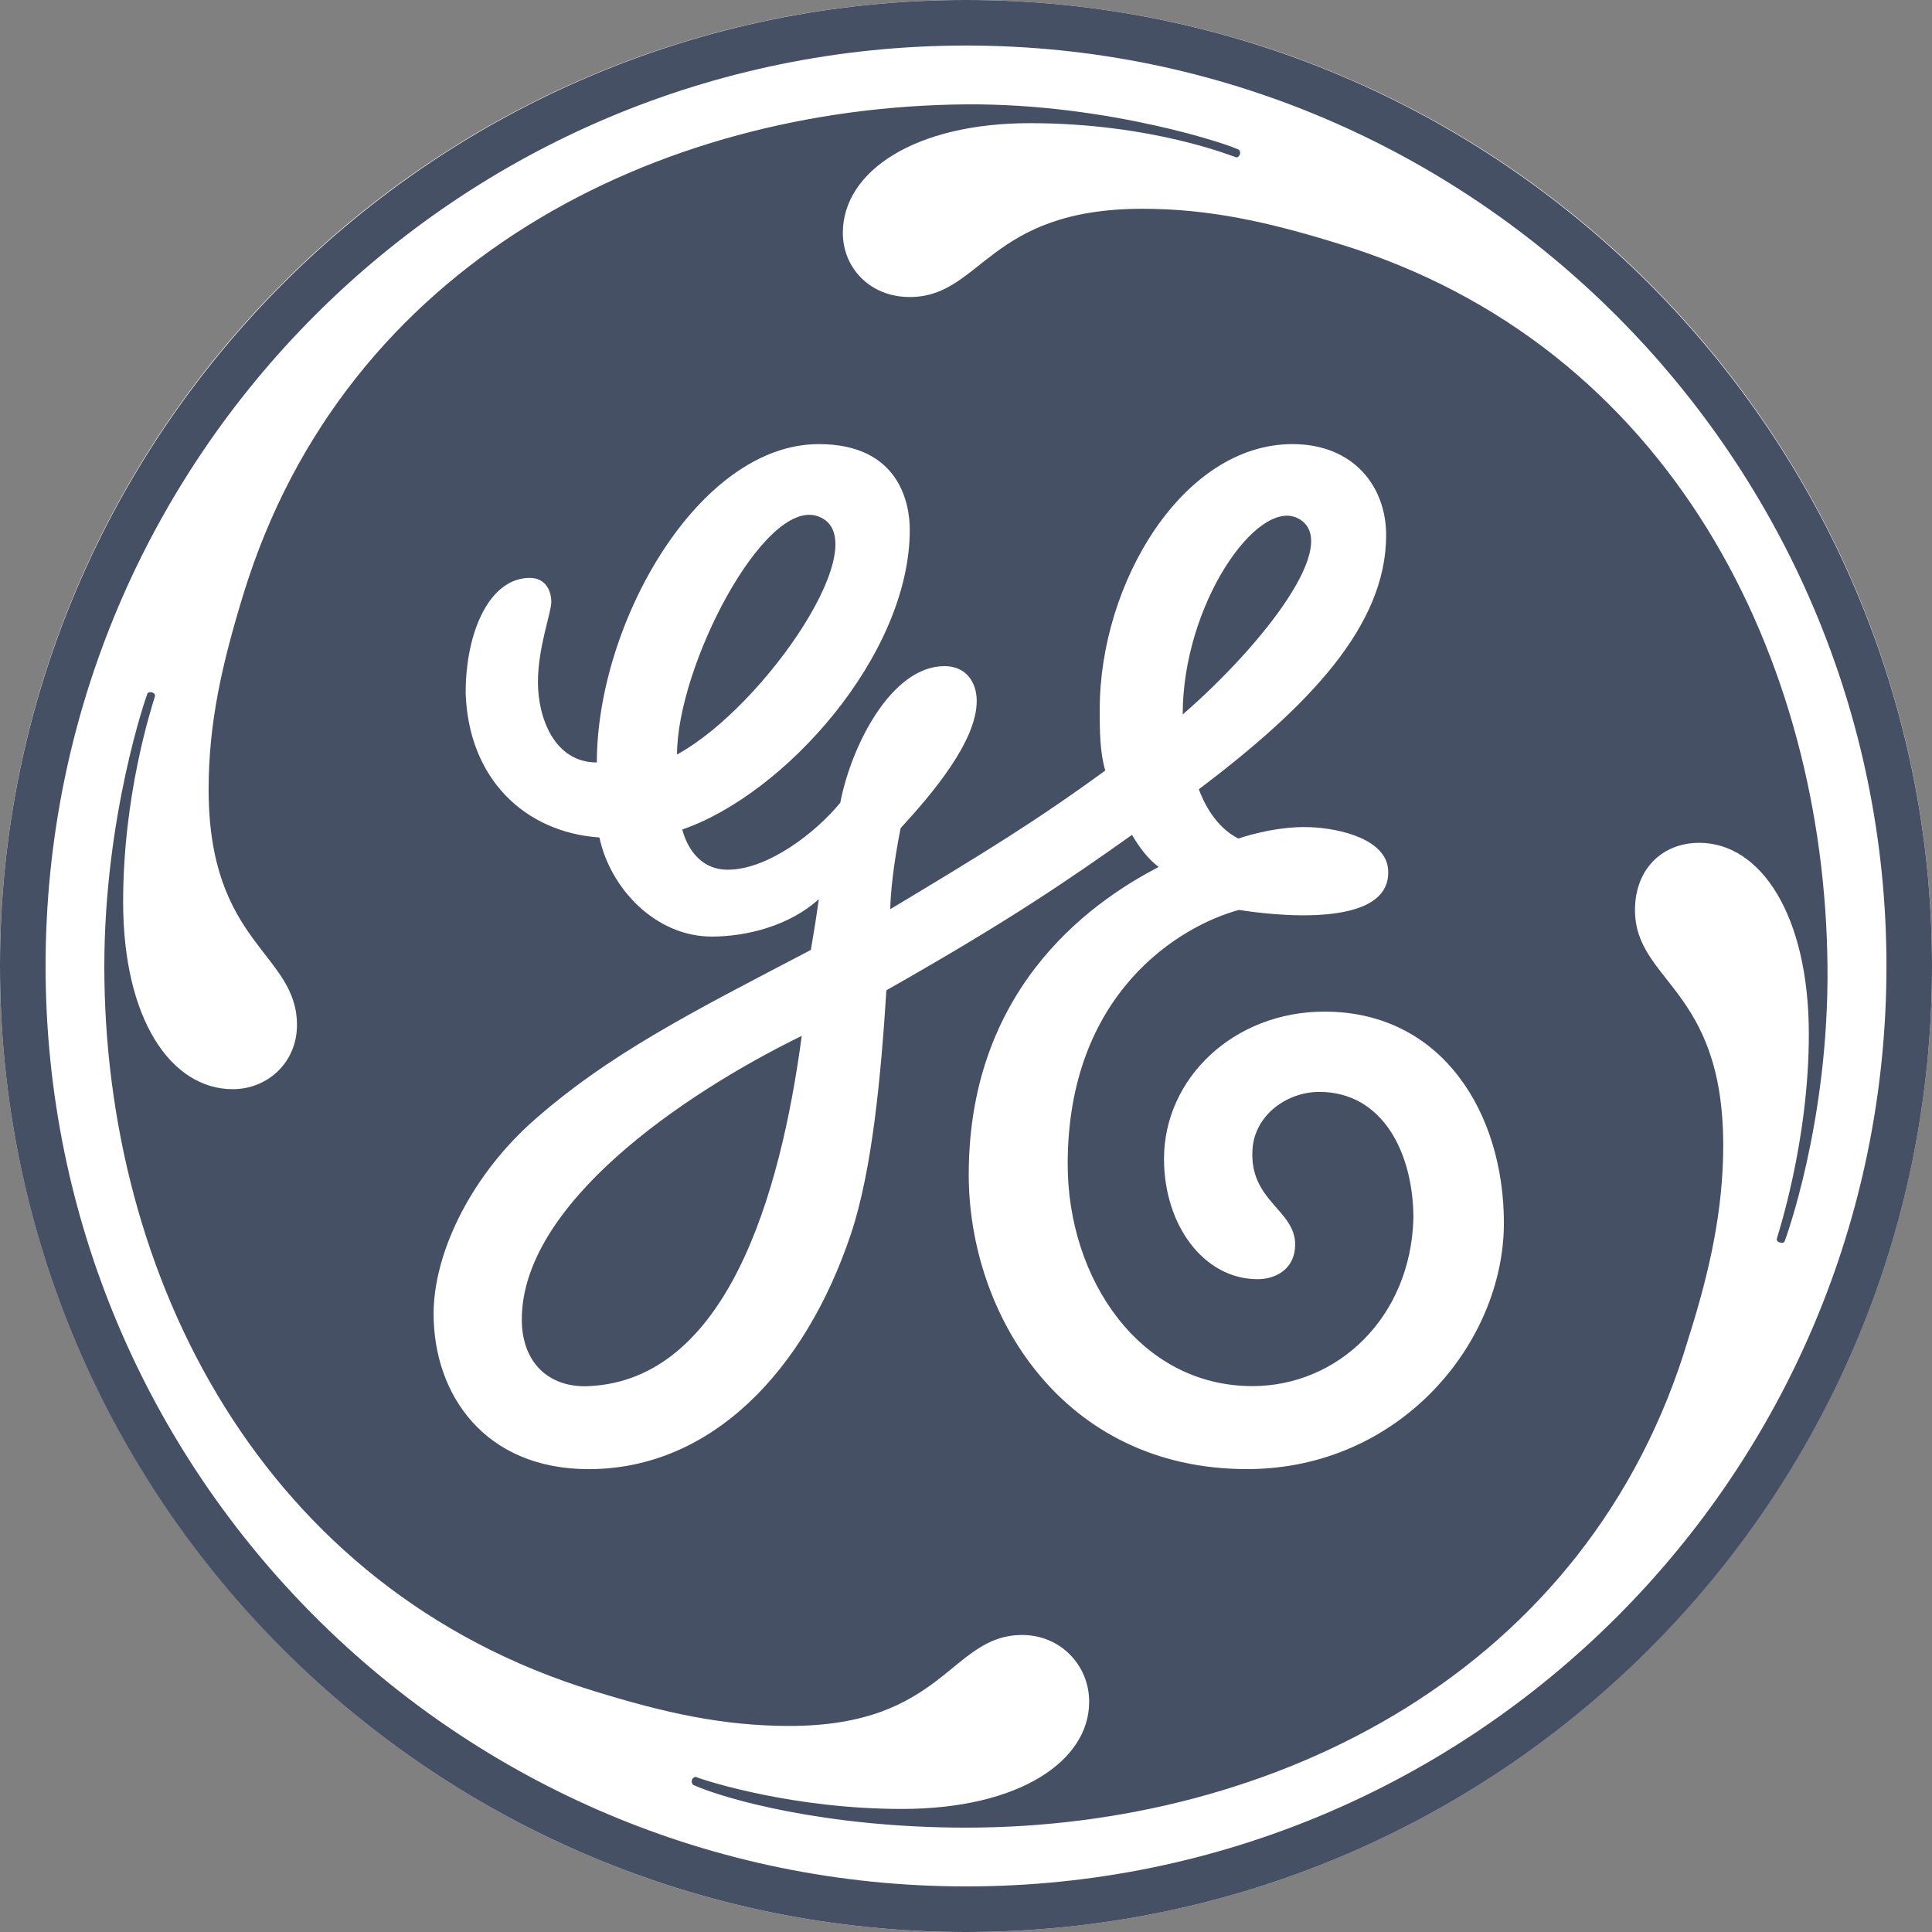 <?xml version="1.0" encoding="utf-8"?>
<!-- Generator: Adobe Illustrator 23.0.6, SVG Export Plug-In . SVG Version: 6.00 Build 0)  -->
<svg version="1.1"
	 id="svg2" xmlns:cc="http://creativecommons.org/ns#" xmlns:dc="http://purl.org/dc/elements/1.1/" xmlns:inkscape="http://www.inkscape.org/namespaces/inkscape" xmlns:rdf="http://www.w3.org/1999/02/22-rdf-syntax-ns#" xmlns:svg="http://www.w3.org/2000/svg"
	 xmlns="http://www.w3.org/2000/svg" xmlns:xlink="http://www.w3.org/1999/xlink" x="0px" y="0px" viewBox="0 0 30 30"
	 style="enable-background:new 0 0 30 30;" xml:space="preserve">
<rect x="0" y="0" width="30" height="30" fill="#808080" stroke="none"/>
<style type="text/css">
	.st0{fill:#FFFFFF;}
	.st1{fill:#455065;}
</style>
<g id="g10" transform="matrix(1, 0, 0, 1, 0, 0)">
	<g id="g12" transform="scale(0.1,0.1)">
		<path id="path14" inkscape:connector-curvature="0" class="st0" d="M149.988,300C232.849,300,300,232.849,300,150.012
			S232.849,0,149.988,0C67.151,0,0,67.176,0,150.012S67.151,300,149.988,300"/>
		<path id="path16" inkscape:connector-curvature="0" class="st1" d="M183.649,110.945c0-17.057,11.547-33.6,17.847-30.484
			C208.678,84.061,196.114,100.127,183.649,110.945 M105.129,117.159c0-13.714,13.531-39.771,21.796-37.016
			C136.696,83.4,118.831,109.684,105.129,117.159 M91.408,215.241c-6.22,0.282-10.384-3.698-10.384-10.341
			c0-17.847,24.765-34.898,43.469-44.051C121.176,185.767,112.757,214.28,91.408,215.241 M205.665,157.084
			c-14.124,0-24.918,10.39-24.918,22.849c0,10.39,6.245,18.698,14.529,18.698c2.933,0,5.835-1.671,5.835-5.382
			c0-5.431-7.163-6.735-6.624-14.81c0.361-5.327,5.382-8.89,10.365-8.89c9.961,0,14.62,9.655,14.62,19.616
			c-0.404,15.386-11.731,26.069-25.004,26.069c-17.461,0-28.678-16.604-28.678-34.476c0-26.608,17.461-36.992,26.608-39.471
			c0.086,0,23.89,4.231,23.149-6.263c-0.343-4.616-7.206-6.392-12.165-6.582c-5.516-0.214-11.088,1.769-11.088,1.769
			c-2.89-1.469-4.898-4.341-6.141-7.647c17.039-12.894,29.088-25.347,29.088-39.478c0-7.476-4.996-14.124-14.553-14.124
			c-17.039,0-29.92,21.606-29.92,41.137c0,3.312,0,6.649,0.857,9.551c-10.812,7.886-18.851,12.802-33.38,21.527
			c0-1.818,0.38-6.514,1.604-12.588c4.978-5.406,11.816-13.506,11.816-19.745c0-2.902-1.647-5.406-5.002-5.406
			c-8.296,0-14.516,12.478-16.182,21.202c-3.741,4.592-11.222,10.408-17.467,10.408c-4.978,0-6.649-4.573-7.071-6.245
			c15.796-5.406,35.327-27.012,35.327-46.543c0-4.145-1.665-13.298-14.124-13.298c-18.698,0-34.469,27.851-34.469,49.433
			c-6.667,0-9.147-7.053-9.147-12.459c0-5.412,2.076-10.794,2.076-12.465c0-1.665-0.833-3.735-3.337-3.735
			c-6.22,0-9.961,8.308-9.961,17.865c0.429,13.298,9.147,21.631,20.773,22.445c1.665,7.904,8.718,15.386,17.437,15.386
			c5.412,0,12.055-1.665,16.629-5.81c-0.404,2.902-0.808,5.406-1.237,7.886c-18.294,9.576-31.592,16.218-43.641,27.018
			c-9.533,8.737-14.939,20.363-14.939,29.492c0,12.484,7.886,24.11,24.086,24.11c19.102,0,33.661-15.367,40.733-36.569
			c3.312-9.961,4.641-24.471,5.492-37.788c19.09-10.818,28.151-17.051,38.131-24.129c1.243,2.076,2.498,3.735,4.145,4.978
			c-8.718,4.573-29.492,17.461-29.492,47.786c0,21.606,14.529,45.716,43.218,45.716c23.682,0,39.882-19.537,39.882-38.241
			C233.516,172.861,223.959,157.084,205.665,157.084 M277.108,192.778c-0.061,0.129-0.294,0.3-0.765,0.147
			c-0.367-0.129-0.447-0.3-0.447-0.539c0.018-0.233,5.02-15.024,4.978-31.971c-0.043-18.318-7.476-29.541-17.008-29.541
			c-5.835,0-9.986,4.169-9.986,10.414c0,11.216,13.702,12.055,13.702,36.563c0,9.961-2.076,19.518-5.382,29.902
			c-15.392,51.931-64.42,76.041-112.182,76.041c-22.035,0-37.684-4.531-42.337-6.618c-0.19-0.11-0.367-0.471-0.214-0.839
			c0.104-0.276,0.429-0.49,0.618-0.404c1.886,0.729,15.324,4.959,31.953,4.959c18.276,0,29.088-7.476,29.088-16.629
			c0-5.81-4.573-10.384-10.384-10.384c-11.222,0-12.073,14.125-36.165,14.125c-10.384,0-19.531-2.076-30.324-5.412
			c-51.539-15.784-76.071-64.384-76.053-112.58c0.018-23.486,6.606-42.19,6.71-42.361c0.086-0.122,0.38-0.257,0.741-0.122
			c0.367,0.122,0.447,0.422,0.429,0.533c-0.594,1.947-4.959,15.349-4.959,31.978c0,18.294,7.476,29.088,17.033,29.088
			c5.388,0,9.961-4.145,9.961-9.961c0-11.235-13.72-12.478-13.72-36.582c0-10.39,2.094-19.537,5.406-30.331
			c15.796-51.527,64.42-75.673,112.206-76.047c22.206-0.171,41.633,6.478,42.38,7.071c0.129,0.11,0.257,0.392,0.129,0.729
			c-0.178,0.404-0.435,0.447-0.557,0.422c-0.233-0.018-12.869-5.302-31.996-5.302c-17.865-0.018-29.088,7.463-29.088,17.033
			c0,5.388,4.169,9.961,10.384,9.961c11.222,0,12.055-13.702,36.165-13.702c10.359,0,19.512,2.051,30.306,5.388
			c51.955,15.79,75.594,64.818,76.041,112.2C284.014,174.269,277.176,192.624,277.108,192.778 M150.012,7.071
			C71.063,7.071,7.078,71.039,7.078,150.006c0,78.949,63.986,142.916,142.935,142.916c78.931,0,142.916-63.967,142.916-142.916
			C292.929,71.467,228.943,7.071,150.012,7.071 M150.012,300C67.322,300,0,233.106,0,150.012C0,67.298,67.322,0,150.012,0
			C232.678,0,300,67.298,300,150.012C300,233.106,232.678,300,150.012,300"/>
	</g>
</g>
</svg>
